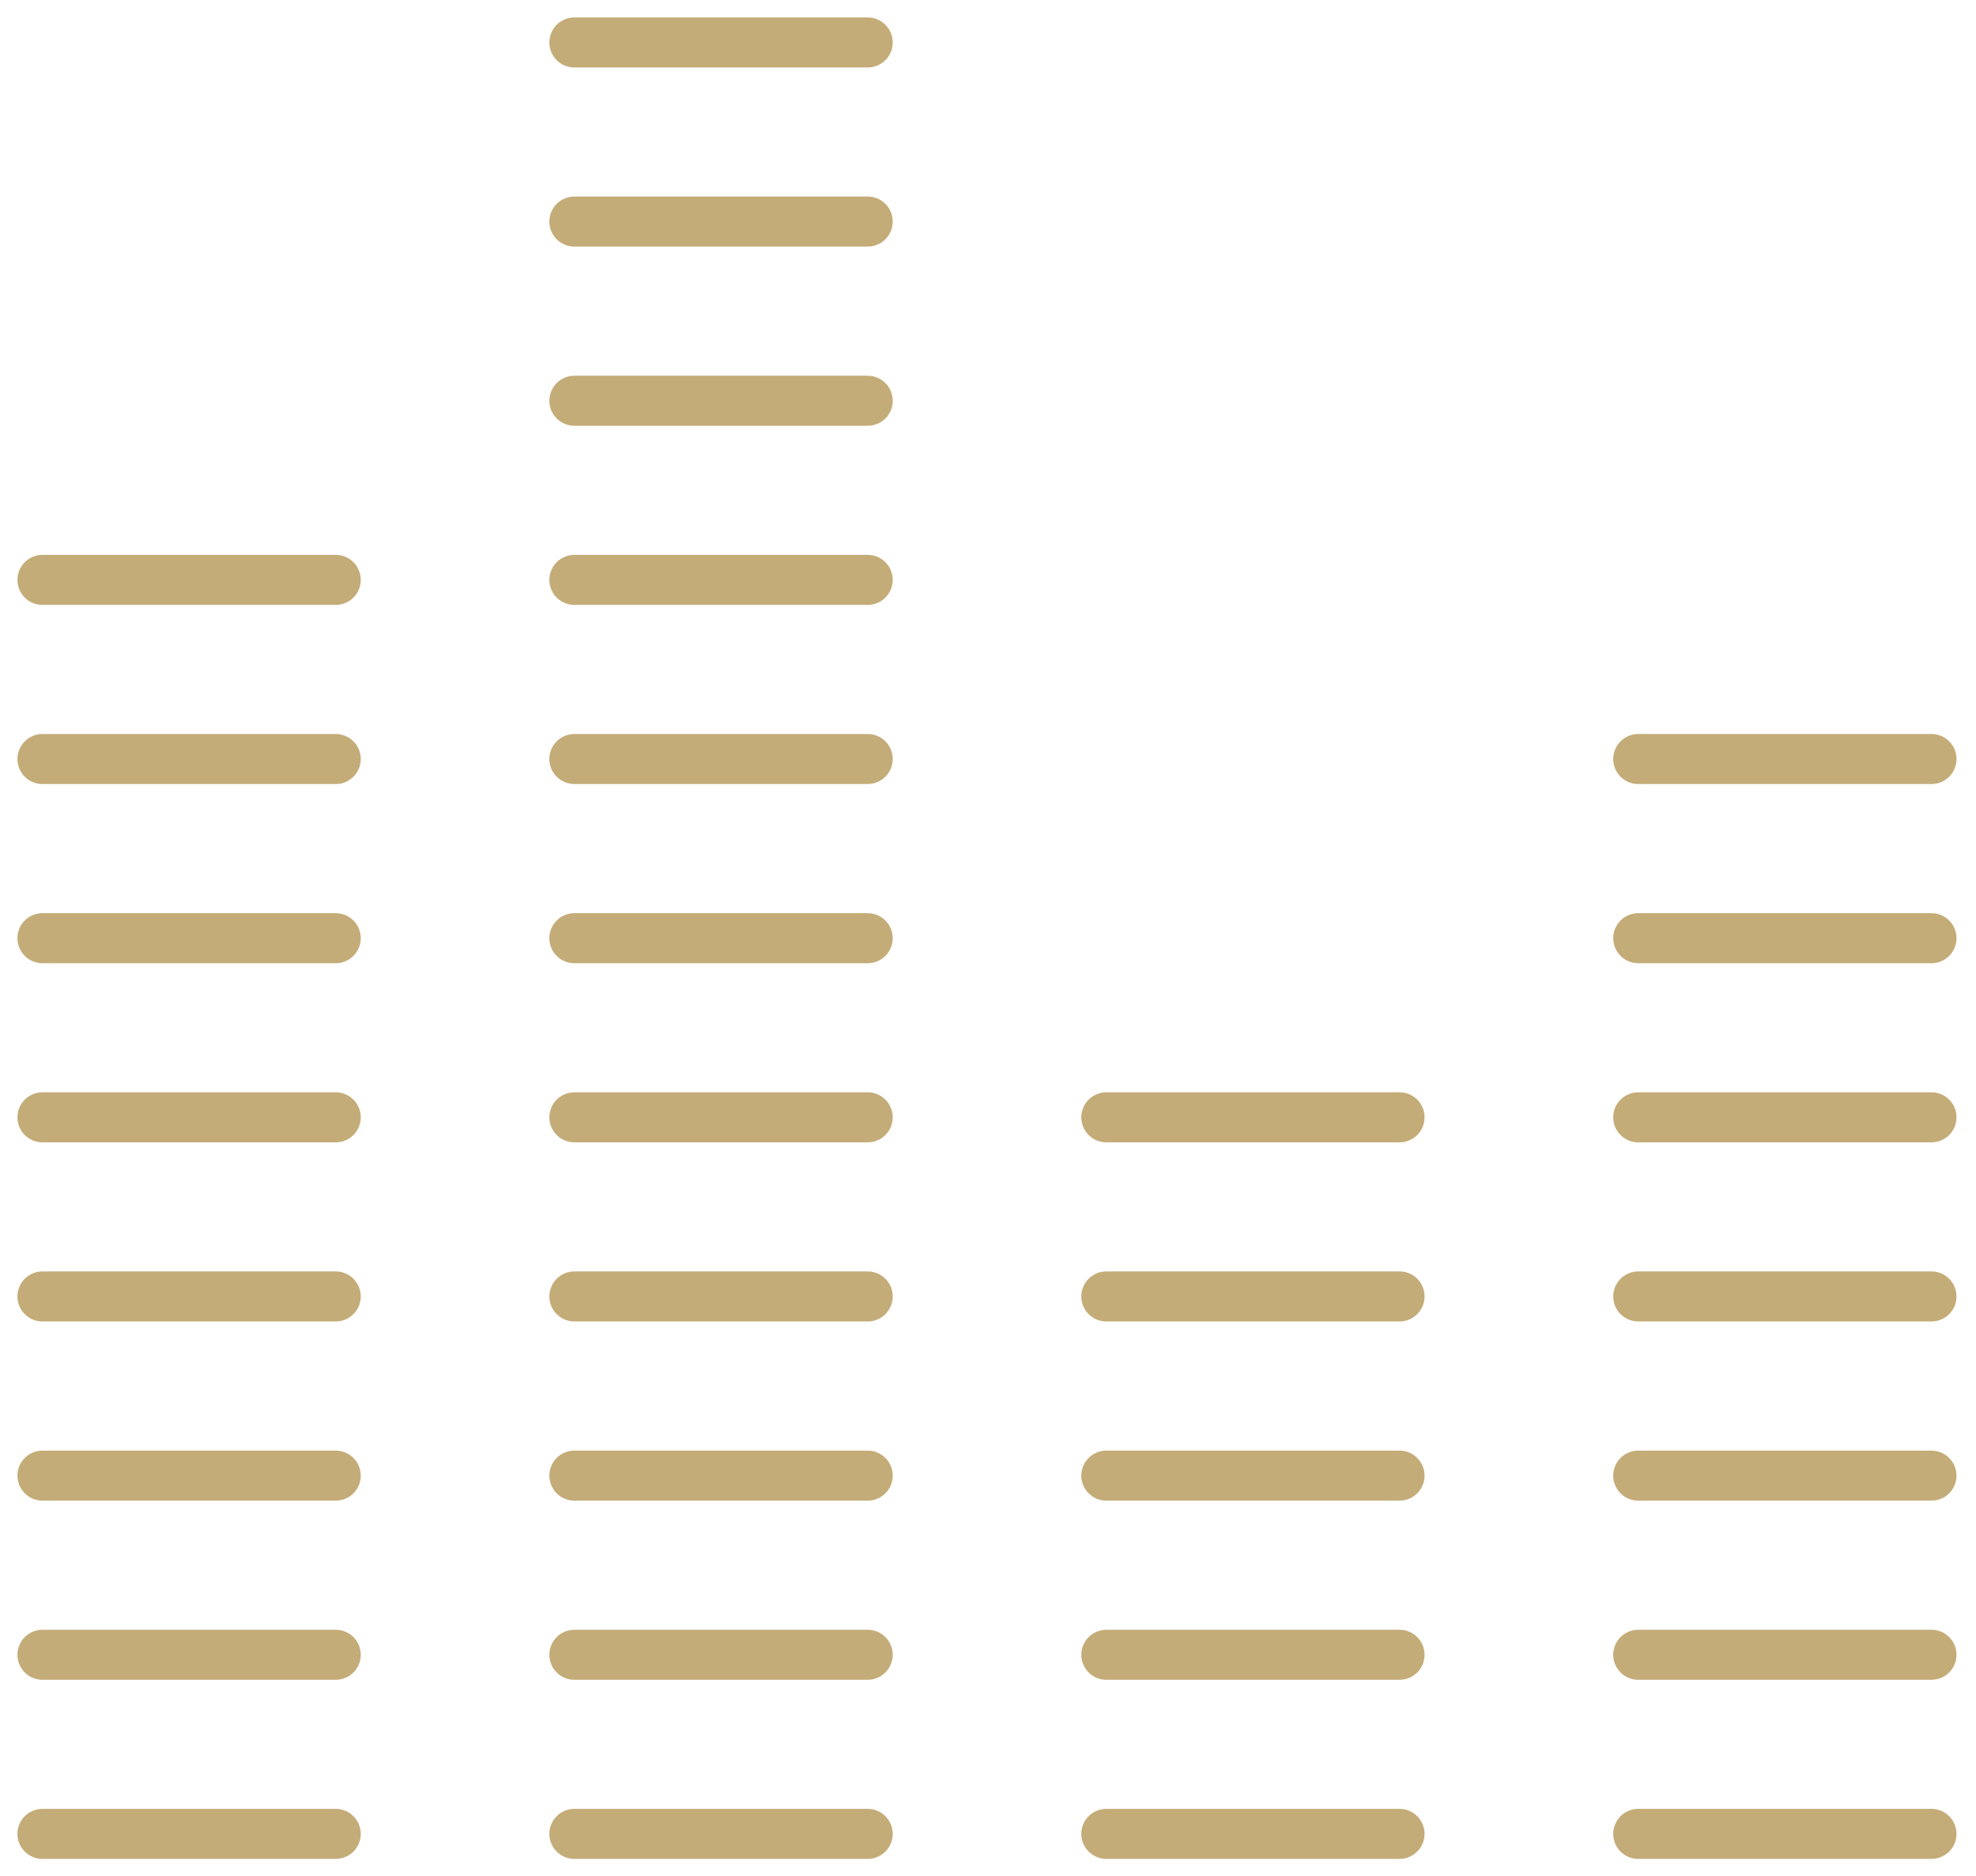 <svg width="79" height="75" viewBox="0 0 79 75" fill="none" xmlns="http://www.w3.org/2000/svg">
<g clip-path="url(#clip0_3946_195)">
<path d="M1.697 23.179H13.423" stroke="#C4AC78" stroke-width="2" stroke-linecap="round" stroke-linejoin="round"/>
<path d="M1.697 30.339H13.423" stroke="#C4AC78" stroke-width="2" stroke-linecap="round" stroke-linejoin="round"/>
<path d="M1.697 37.501H13.423" stroke="#C4AC78" stroke-width="2" stroke-linecap="round" stroke-linejoin="round"/>
<path d="M1.697 44.661H13.423" stroke="#C4AC78" stroke-width="2" stroke-linecap="round" stroke-linejoin="round"/>
<path d="M1.697 51.821H13.423" stroke="#C4AC78" stroke-width="2" stroke-linecap="round" stroke-linejoin="round"/>
<path d="M1.697 58.983H13.423" stroke="#C4AC78" stroke-width="2" stroke-linecap="round" stroke-linejoin="round"/>
<path d="M1.697 66.144H13.423" stroke="#C4AC78" stroke-width="2" stroke-linecap="round" stroke-linejoin="round"/>
<path d="M1.697 73.303H13.423" stroke="#C4AC78" stroke-width="2" stroke-linecap="round" stroke-linejoin="round"/>
<path d="M22.963 1.697H34.69" stroke="#C4AC78" stroke-width="2" stroke-linecap="round" stroke-linejoin="round"/>
<path d="M22.963 8.856H34.69" stroke="#C4AC78" stroke-width="2" stroke-linecap="round" stroke-linejoin="round"/>
<path d="M22.963 16.019H34.69" stroke="#C4AC78" stroke-width="2" stroke-linecap="round" stroke-linejoin="round"/>
<path d="M22.963 23.179H34.69" stroke="#C4AC78" stroke-width="2" stroke-linecap="round" stroke-linejoin="round"/>
<path d="M22.963 30.339H34.69" stroke="#C4AC78" stroke-width="2" stroke-linecap="round" stroke-linejoin="round"/>
<path d="M22.963 37.501H34.69" stroke="#C4AC78" stroke-width="2" stroke-linecap="round" stroke-linejoin="round"/>
<path d="M22.963 44.661H34.69" stroke="#C4AC78" stroke-width="2" stroke-linecap="round" stroke-linejoin="round"/>
<path d="M22.963 51.821H34.69" stroke="#C4AC78" stroke-width="2" stroke-linecap="round" stroke-linejoin="round"/>
<path d="M22.963 58.983H34.69" stroke="#C4AC78" stroke-width="2" stroke-linecap="round" stroke-linejoin="round"/>
<path d="M22.963 66.144H34.69" stroke="#C4AC78" stroke-width="2" stroke-linecap="round" stroke-linejoin="round"/>
<path d="M22.963 73.303H34.69" stroke="#C4AC78" stroke-width="2" stroke-linecap="round" stroke-linejoin="round"/>
<path d="M44.23 44.661H55.953" stroke="#C4AC78" stroke-width="2" stroke-linecap="round" stroke-linejoin="round"/>
<path d="M44.23 51.821H55.953" stroke="#C4AC78" stroke-width="2" stroke-linecap="round" stroke-linejoin="round"/>
<path d="M44.23 58.983H55.953" stroke="#C4AC78" stroke-width="2" stroke-linecap="round" stroke-linejoin="round"/>
<path d="M44.23 66.144H55.953" stroke="#C4AC78" stroke-width="2" stroke-linecap="round" stroke-linejoin="round"/>
<path d="M44.23 73.303H55.953" stroke="#C4AC78" stroke-width="2" stroke-linecap="round" stroke-linejoin="round"/>
<path d="M65.496 30.339H77.22" stroke="#C4AC78" stroke-width="2" stroke-linecap="round" stroke-linejoin="round"/>
<path d="M65.496 37.501H77.22" stroke="#C4AC78" stroke-width="2" stroke-linecap="round" stroke-linejoin="round"/>
<path d="M65.496 44.661H77.22" stroke="#C4AC78" stroke-width="2" stroke-linecap="round" stroke-linejoin="round"/>
<path d="M65.496 51.821H77.22" stroke="#C4AC78" stroke-width="2" stroke-linecap="round" stroke-linejoin="round"/>
<path d="M65.496 58.983H77.22" stroke="#C4AC78" stroke-width="2" stroke-linecap="round" stroke-linejoin="round"/>
<path d="M65.496 66.144H77.22" stroke="#C4AC78" stroke-width="2" stroke-linecap="round" stroke-linejoin="round"/>
<path d="M65.496 73.303H77.22" stroke="#C4AC78" stroke-width="2" stroke-linecap="round" stroke-linejoin="round"/>
</g>
<defs>
<clipPath id="clip0_3946_195">
<rect width="78.917" height="75" fill="white"/>
</clipPath>
</defs>
</svg>
